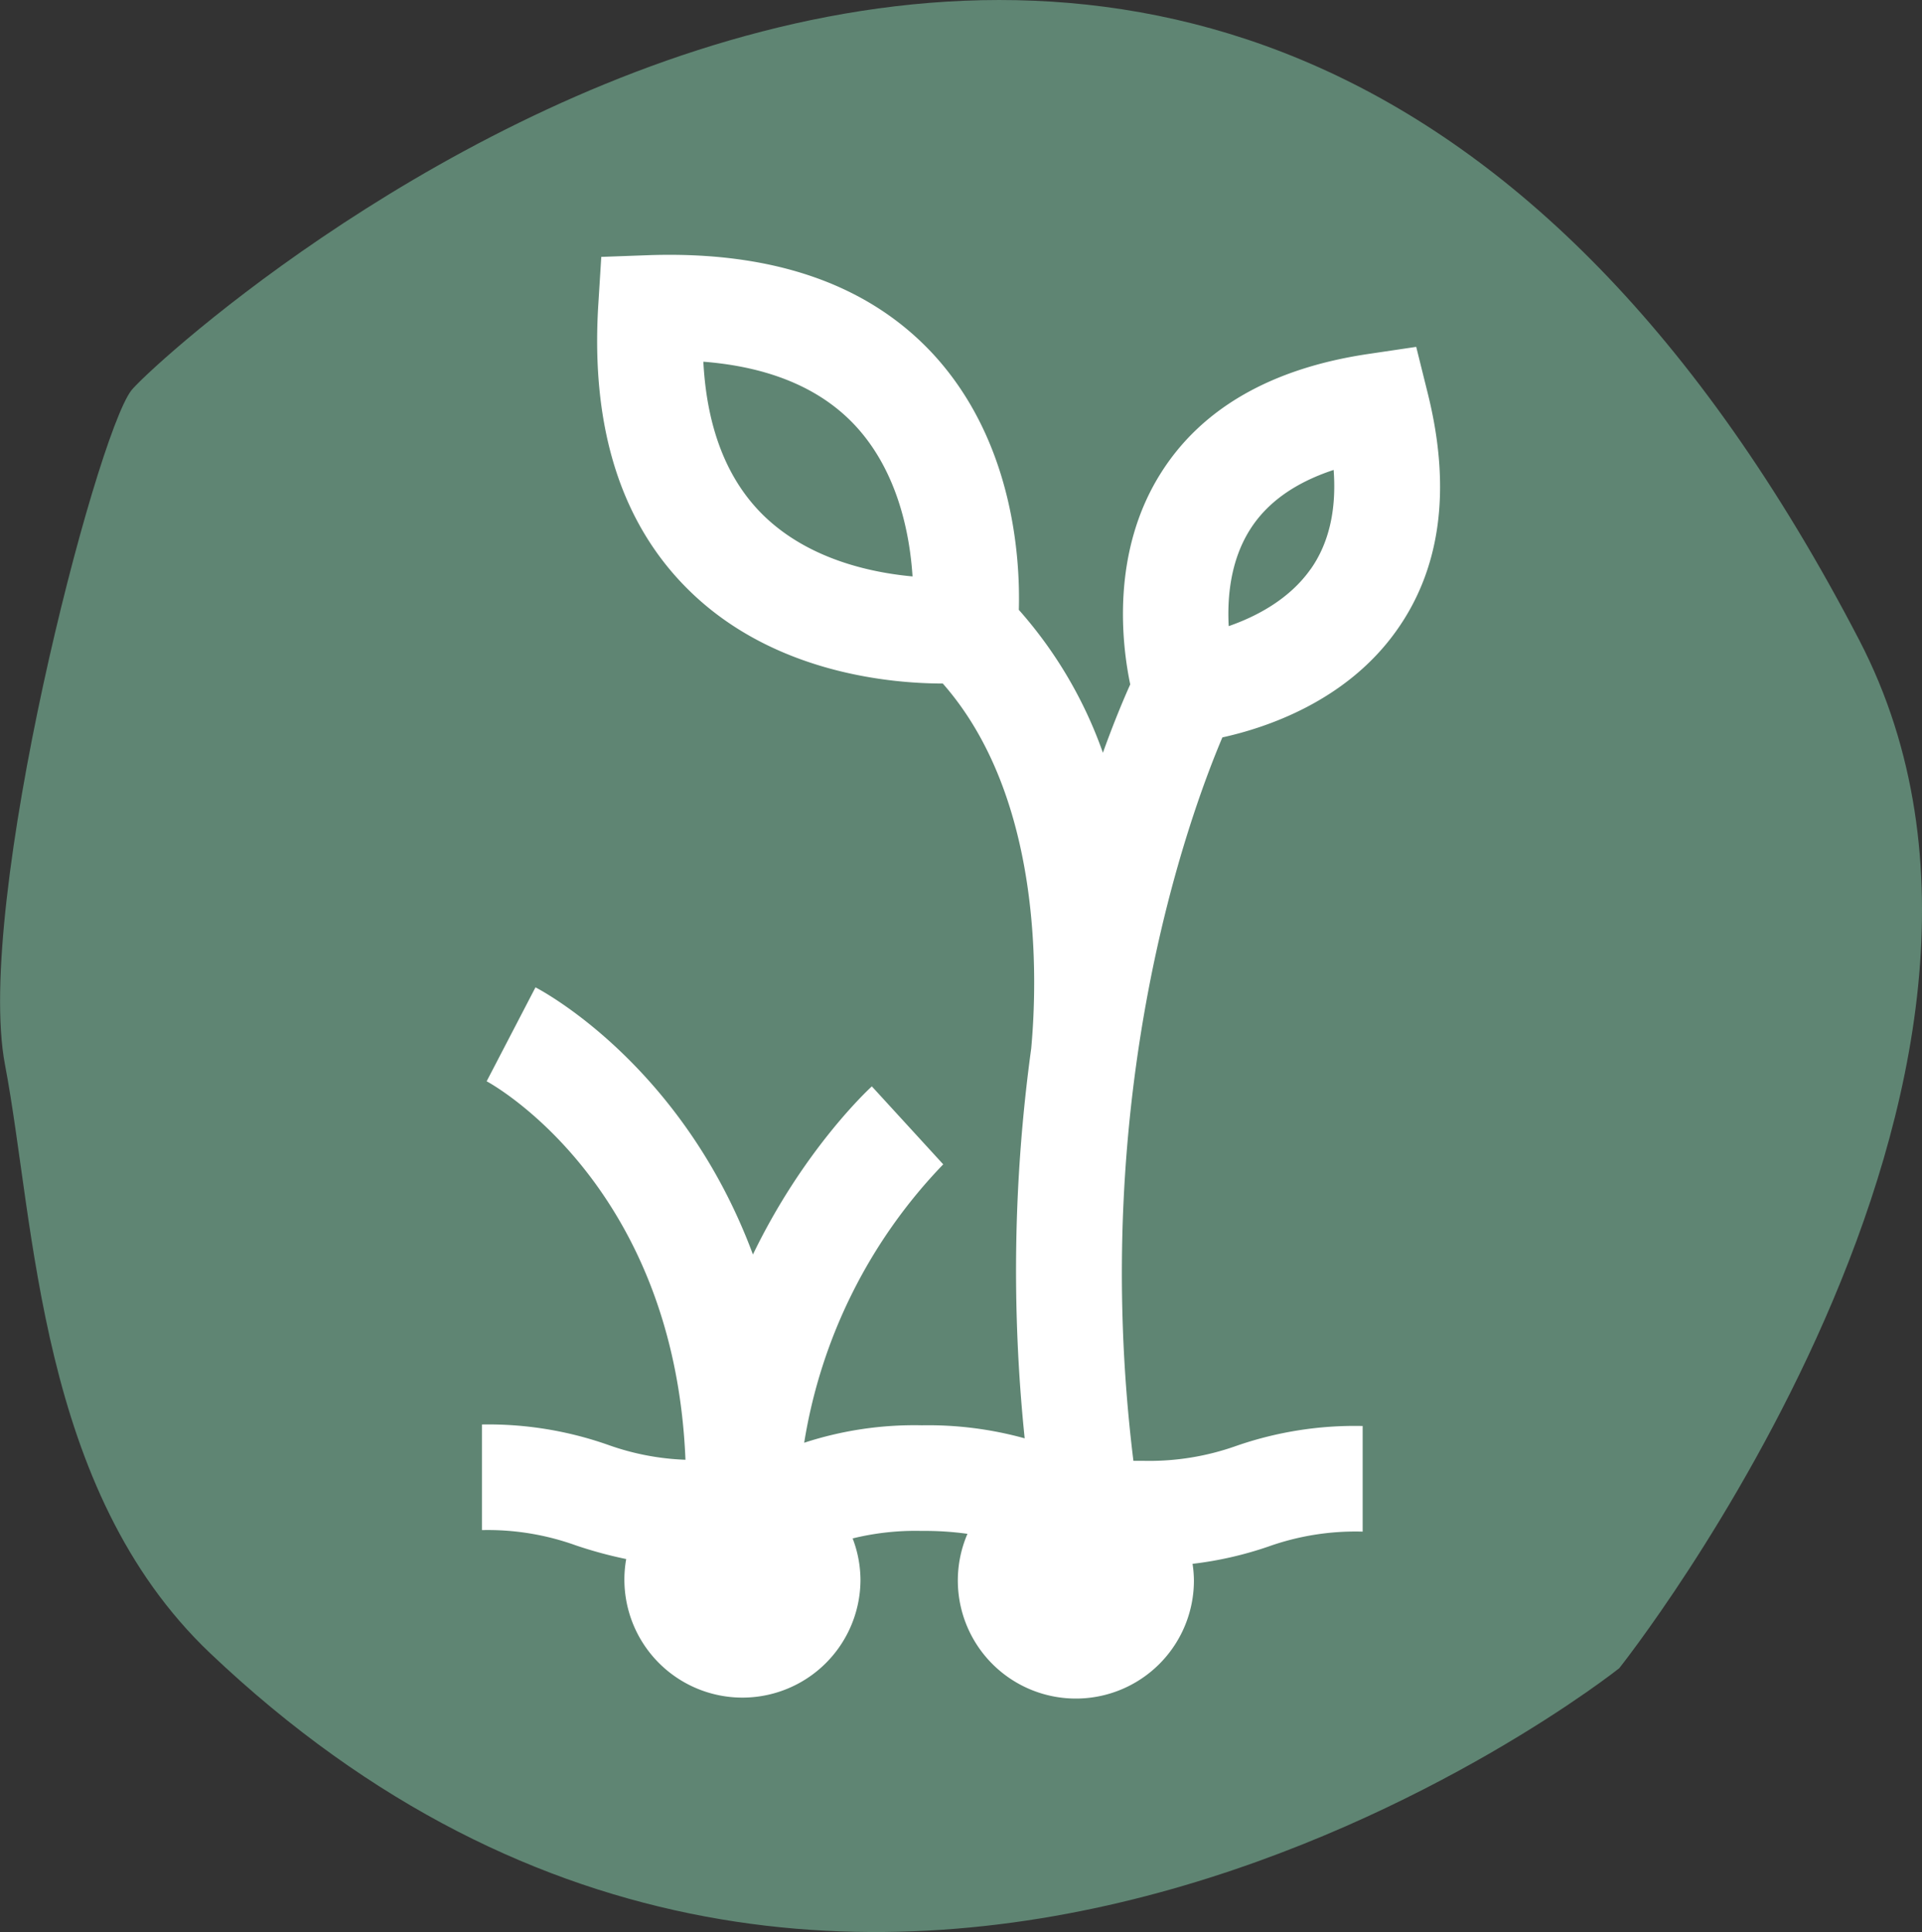 <svg id="Lager_1" data-name="Lager 1" xmlns="http://www.w3.org/2000/svg" viewBox="0 0 309.36 310.97"><rect x="0" y="0" width="309.36" height="310.97" fill="#333333" stroke="none"/><defs><style>.cls-1{fill:#5f8573;}.cls-2{fill:#fff;}</style></defs><path class="cls-1" d="M49.47,280.66c-27.66-26.29-28.09-68.91-33-94.72S31,85.08,36.8,77.44c4.54-5.94,173.4-161.52,278.14,40.2C351.68,188.42,276.3,283.1,276.3,283.1s-122,97.15-226.83-2.44" transform="translate(-15.67 -14.59)"/><path class="cls-2" d="M245.48,77.91l-1.86-7.49L236,71.55c-15.69,2.31-27,8.8-33.56,19.31-7.94,12.68-6.22,27.34-4.85,33.89-1.06,2.36-2.62,6.06-4.4,11a69.43,69.43,0,0,0-13.53-23c.23-8.32-.87-27-13.64-41C155.57,60.36,140.17,55,120.15,55.66l-7.7.28-.48,7.7c-1.24,20,3.77,35.53,14.9,46.26,13.56,13.08,32.18,14.7,40.55,14.71,16.17,18.37,15.24,47.79,14.23,58.75a263,263,0,0,0-1.05,62.74,58.29,58.29,0,0,0-16.47-2.1H164a57.12,57.12,0,0,0-18.89,2.81A83.59,83.59,0,0,1,167.49,202L156,189.45c-.71.65-11.06,10.32-19.14,27.06-11.25-30.29-33.68-42.31-35-43L94,188.63c.33.17,30.18,16.24,32,60.92a41.28,41.28,0,0,1-12.46-2.4,58.1,58.1,0,0,0-20.3-3.28l0,17a41.85,41.85,0,0,1,15.12,2.46,68.21,68.21,0,0,0,8.1,2.2A19,19,0,1,0,154.17,269a18.91,18.91,0,0,0-1.26-6.79A42.37,42.37,0,0,1,164,261h.13a49.8,49.8,0,0,1,7.26.47A19,19,0,1,0,207.84,269a18.44,18.44,0,0,0-.22-2.7,58.5,58.5,0,0,0,12.23-2.79,41.78,41.78,0,0,1,15-2.4H235l0-17h-.17a58.15,58.15,0,0,0-20.15,3.2,41.74,41.74,0,0,1-15,2.41h-.14l-1.44,0c-7.29-59.18,8.88-103.6,14.32-116.44,7.1-1.56,19.88-5.81,27.94-17.07C247.59,106.15,249.3,93.26,245.48,77.91ZM138.6,97.59c-5.9-5.75-9.16-14.06-9.72-24.78,10.71.84,18.93,4.31,24.52,10.36,6.8,7.38,8.71,17.39,9.15,24.2C155.76,106.75,145.8,104.58,138.6,97.59Zm88,8.64c-3.44,4.86-8.76,7.61-13.16,9.14-.25-4.63.27-10.56,3.45-15.57,2.74-4.33,7.24-7.53,13.44-9.57C230.81,96.7,229.56,102.06,226.61,106.23Z" transform="translate(-15.67 -14.59)"/></svg>
